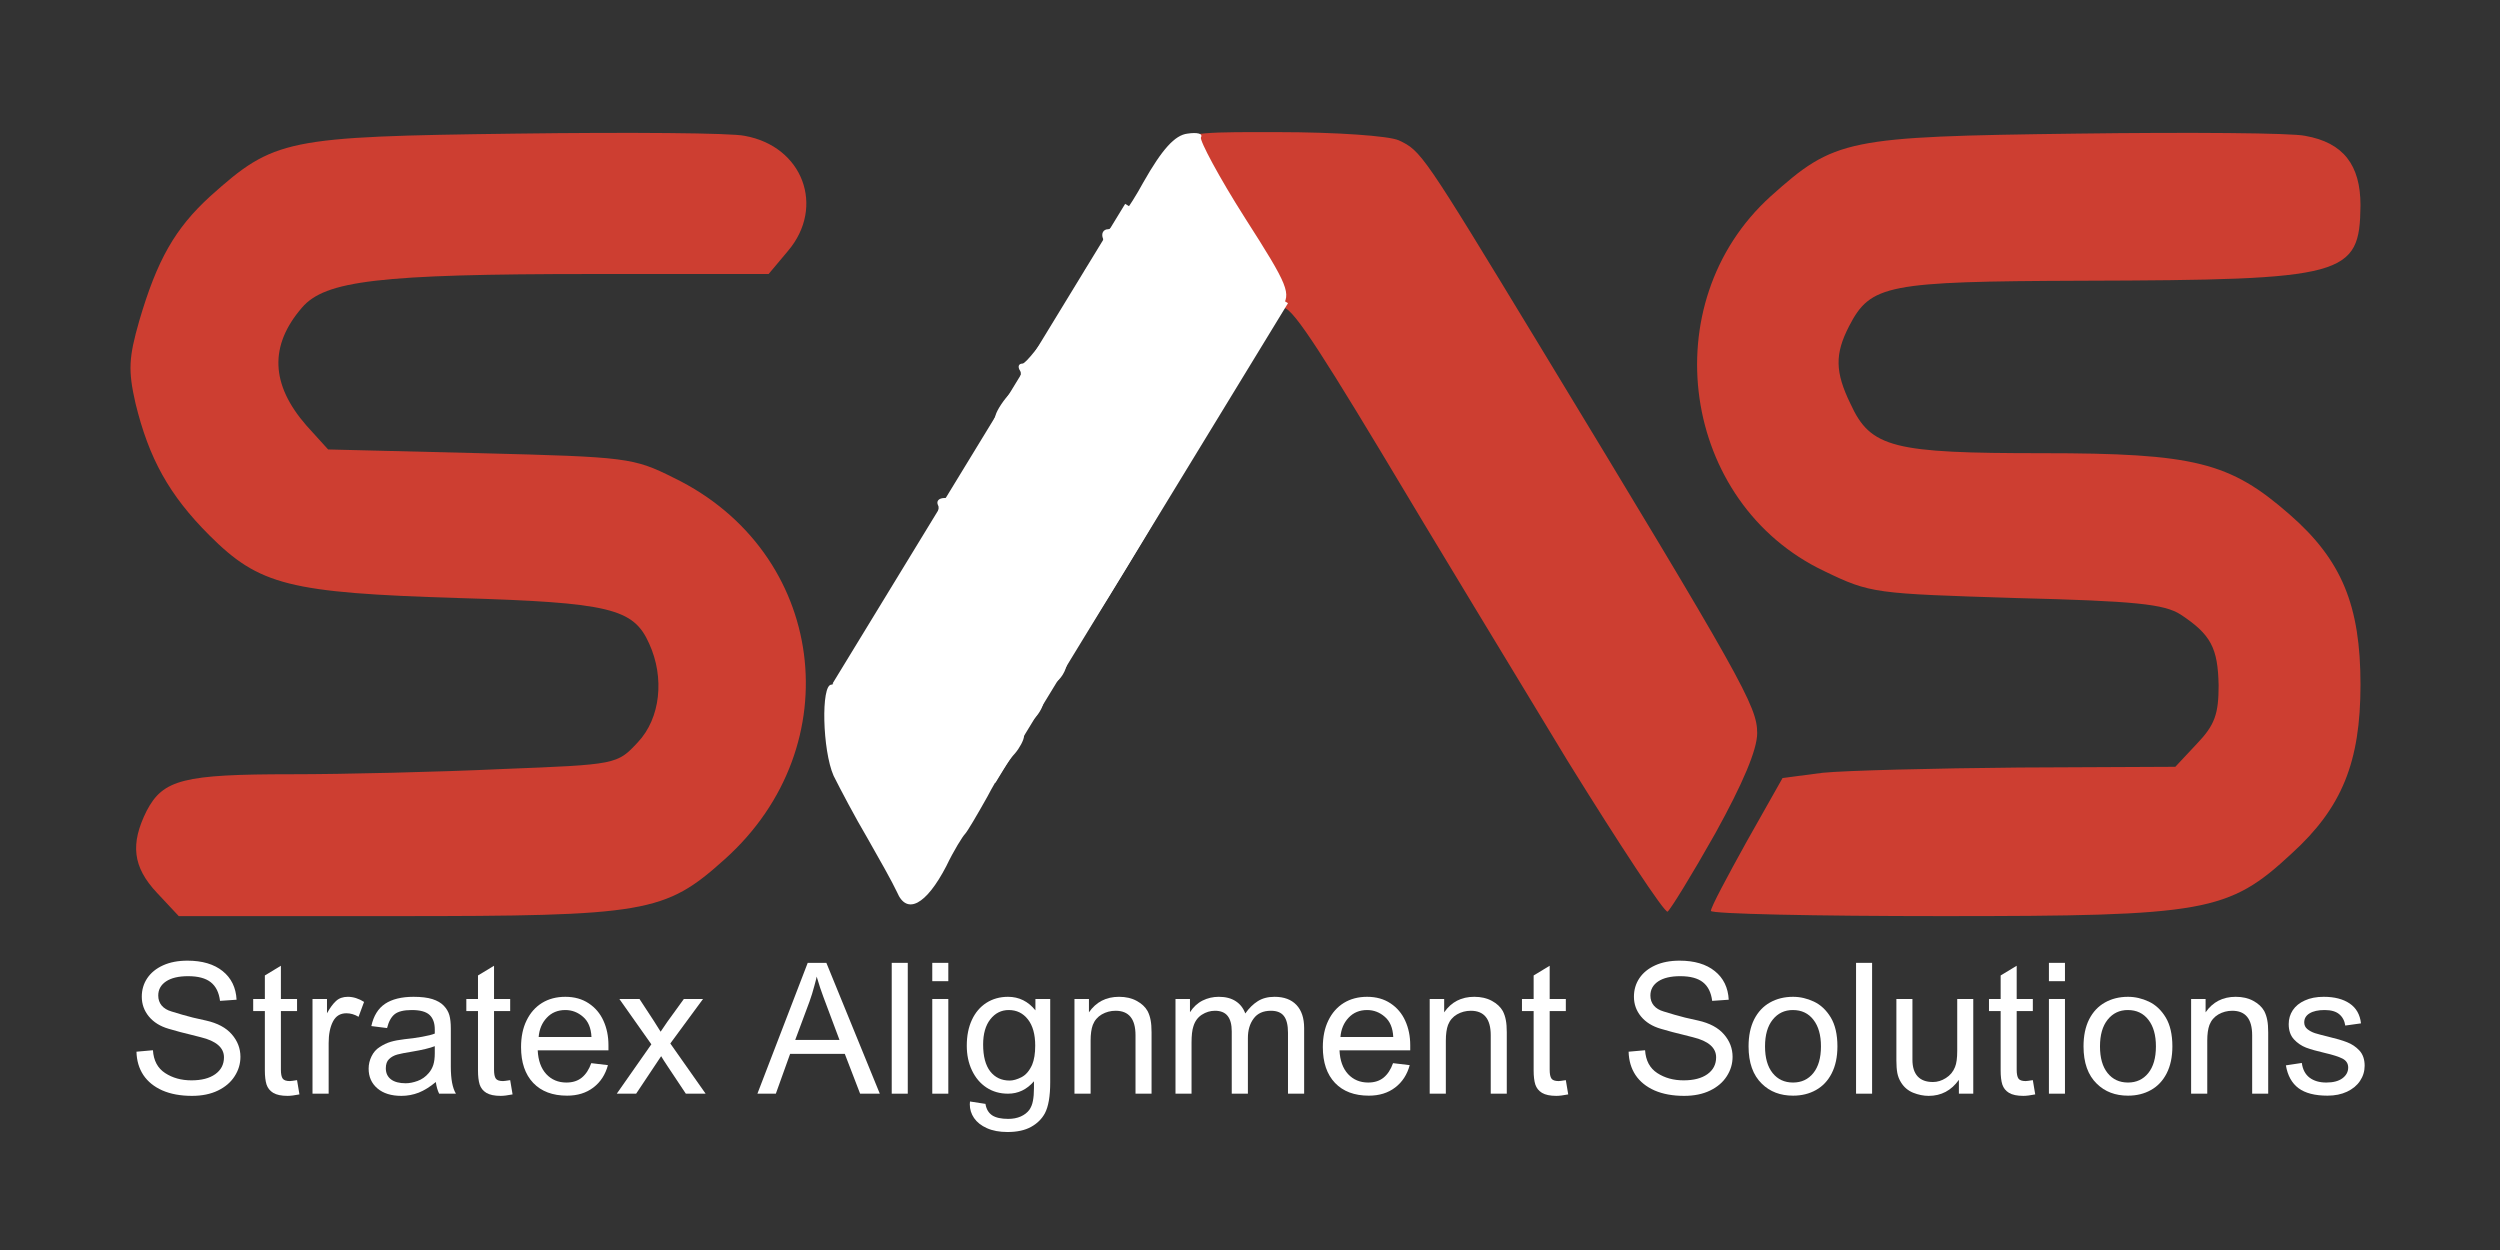 <svg xmlns="http://www.w3.org/2000/svg" xmlns:xlink="http://www.w3.org/1999/xlink" width="500" viewBox="0 0 375 187.5" height="250" preserveAspectRatio="xMidYMid meet"><rect x="0" y="0" width="375" height="187.5" fill="#333333" stroke="none"/><defs><g></g><clipPath id="21cdc2a8fd"><path d="M 19.199 19 L 121 19 L 121 138 L 19.199 138 Z M 19.199 19 " clip-rule="nonzero"></path></clipPath><clipPath id="1bb23a15fa"><path d="M 124 30 L 194 30 L 194 118 L 124 118 Z M 124 30 " clip-rule="nonzero"></path></clipPath><clipPath id="ebc360dcd7"><path d="M 168.773 30.578 L 193.199 45.477 L 149.293 117.449 L 124.867 102.551 Z M 168.773 30.578 " clip-rule="nonzero"></path></clipPath></defs><g clip-path="url(#21cdc2a8fd)"><path fill="#cd3e31" d="M 23.566 133.945 C 19.871 130.027 19.535 126.555 22 121.625 C 24.465 116.922 27.488 116.137 43.727 116.137 C 51.566 116.137 65.789 115.801 75.312 115.355 C 92.559 114.684 92.559 114.684 95.695 111.32 C 99.055 107.738 99.727 101.691 97.375 96.539 C 95.023 91.273 91.551 90.379 68.816 89.707 C 43.391 88.922 38.91 87.801 31.406 80.297 C 25.359 74.25 22.336 68.762 20.32 60.477 C 19.199 55.547 19.312 53.645 20.879 48.156 C 23.566 38.973 26.254 34.27 31.52 29.453 C 41.152 20.828 42.832 20.492 77.438 20.043 C 94.352 19.82 109.805 19.934 111.711 20.379 C 120.445 21.949 123.805 31.02 118.207 37.629 L 115.293 41.102 L 88.863 41.102 C 56.719 41.102 48.766 42.109 45.297 46.141 C 40.367 51.852 40.59 57.676 45.969 63.836 L 49.215 67.418 L 72.062 67.98 C 94.125 68.539 95.023 68.652 101.07 71.676 C 123.918 82.762 127.727 111.883 108.688 128.906 C 99.727 136.969 96.926 137.418 59.184 137.418 L 26.816 137.418 Z M 23.566 133.945 " fill-opacity="1" fill-rule="nonzero"></path></g><path fill="#cd3e31" d="M 235.133 114.121 C 227.402 101.355 214.746 80.523 207.133 67.754 C 196.27 49.723 193.02 45.02 192.125 46.363 C 191.227 47.82 189.438 45.691 183.5 36.172 C 172.859 19.262 172.523 19.82 191.676 19.82 C 200.41 19.82 208.363 20.379 209.82 21.051 C 213.18 22.621 213.402 22.957 230.875 51.738 C 261.449 102.137 263.578 105.945 263.578 109.977 C 263.578 112.441 261.449 117.48 257.305 124.984 C 253.836 131.145 250.586 136.41 250.141 136.746 C 249.691 136.969 242.973 126.777 235.133 114.121 Z M 235.133 114.121 " fill-opacity="1" fill-rule="nonzero"></path><path fill="#cd3e31" d="M 256.633 136.633 C 256.633 136.074 259.098 131.48 262.012 126.219 L 267.387 116.699 L 273.434 115.914 C 276.793 115.578 290.121 115.242 302.891 115.129 L 326.297 115.02 L 329.547 111.547 C 332.234 108.746 332.793 107.066 332.793 102.809 C 332.68 97.211 331.672 95.195 327.082 92.172 C 324.617 90.602 320.25 90.156 302.441 89.707 C 281.16 89.035 280.602 89.035 273.656 85.676 C 252.156 75.484 247.898 45.469 265.594 29.453 C 275.227 20.828 276.906 20.492 311.512 20.043 C 328.426 19.82 343.879 19.934 345.785 20.379 C 351.496 21.387 354.074 24.746 354.074 30.797 C 353.961 41.438 351.945 41.996 312.297 42.109 C 282.953 42.219 280.602 42.668 277.355 48.941 C 275.227 53.082 275.227 55.77 277.578 60.586 C 280.602 67.195 283.961 67.98 306.363 67.98 C 329.211 67.98 334.473 69.324 343.434 77.164 C 351.273 83.996 354.074 90.828 354.074 102.699 C 354.074 114.348 351.273 121.18 343.77 128.008 C 334.25 136.859 330.891 137.418 291.355 137.418 C 272.203 137.418 256.633 137.082 256.633 136.633 Z M 256.633 136.633 " fill-opacity="1" fill-rule="nonzero"></path><path fill="#ffffff" d="M 134.559 133.832 C 133.887 132.379 131.871 128.793 130.078 125.656 C 128.285 122.633 126.047 118.379 125.039 116.363 C 123.359 112.555 123.133 102.699 124.703 102.699 C 125.711 102.699 130.078 95.977 133.66 88.922 C 135.004 86.348 136.461 83.996 136.797 83.66 C 138.59 82.09 141.277 76.715 140.719 75.82 C 140.383 75.148 140.828 74.699 141.727 74.699 C 142.734 74.699 143.516 74.141 143.516 73.578 C 143.516 72.906 144.75 70.441 146.316 67.98 C 147.887 65.629 149.23 62.938 149.34 62.266 C 149.566 61.484 150.574 59.914 151.691 58.797 C 152.812 57.676 153.371 56.219 153.035 55.66 C 152.59 54.988 152.812 54.539 153.371 54.539 C 154.379 54.539 162.559 42.668 162.559 41.102 C 162.559 40.652 163.34 39.645 164.238 38.859 C 165.246 38.074 165.805 36.73 165.469 35.836 C 165.133 35.051 165.469 34.379 166.254 34.379 C 167.035 34.379 169.387 31.242 171.516 27.324 C 174.316 22.395 176.219 20.27 178.125 20.043 C 179.582 19.82 180.477 20.043 180.141 20.605 C 179.918 21.051 182.828 26.539 186.75 32.699 C 193.355 43.004 193.691 44.012 192.234 46.141 C 191.227 47.371 189.996 49.387 189.438 50.621 C 188.766 51.852 187.309 54.426 186.074 56.219 C 184.844 58.125 183.387 60.586 182.828 61.82 C 182.27 63.051 180.477 65.965 178.91 68.316 C 177.34 70.668 175.996 72.797 175.996 73.02 C 175.996 73.805 162.219 96.539 161.324 97.098 C 160.988 97.434 160.316 98.777 159.867 100.234 C 159.422 101.578 158.301 102.699 157.516 102.699 C 156.621 102.699 156.172 103.371 156.508 104.266 C 156.844 105.051 156.285 106.508 155.391 107.516 C 154.379 108.523 153.598 109.754 153.598 110.426 C 153.598 110.984 152.926 112.219 152.254 113.004 C 151.469 113.785 149.566 116.699 148.109 119.496 C 146.539 122.297 145.086 124.762 144.75 125.098 C 144.414 125.434 143.07 127.562 141.949 129.914 C 138.926 135.738 136.012 137.305 134.559 133.832 Z M 134.559 133.832 " fill-opacity="1" fill-rule="nonzero"></path><g clip-path="url(#1bb23a15fa)"><g clip-path="url(#ebc360dcd7)"><path fill="#ffffff" d="M 168.773 30.578 L 193.199 45.477 L 149.312 117.414 L 124.891 102.516 Z M 168.773 30.578 " fill-opacity="1" fill-rule="nonzero"></path></g></g><g fill="#ffffff" fill-opacity="1"><g transform="translate(19.237, 164.052)"><g><path d="M 8.875 -19.953 C 11.102 -19.953 12.863 -19.43 14.156 -18.391 C 15.457 -17.348 16.156 -15.914 16.25 -14.094 L 13.766 -13.922 C 13.609 -15.18 13.145 -16.113 12.375 -16.719 C 11.613 -17.32 10.484 -17.625 8.984 -17.625 C 7.555 -17.625 6.453 -17.363 5.672 -16.844 C 4.891 -16.32 4.5 -15.613 4.5 -14.719 C 4.5 -14.133 4.672 -13.633 5.016 -13.219 C 5.359 -12.812 5.852 -12.516 6.5 -12.328 C 6.645 -12.297 7.18 -12.133 8.109 -11.844 C 9.047 -11.562 10.234 -11.27 11.672 -10.969 C 13.391 -10.582 14.676 -9.895 15.531 -8.906 C 16.395 -7.914 16.828 -6.789 16.828 -5.531 C 16.828 -4.477 16.535 -3.504 15.953 -2.609 C 15.379 -1.711 14.547 -1 13.453 -0.469 C 12.359 0.062 11.062 0.328 9.562 0.328 C 7.844 0.328 6.363 0.055 5.125 -0.484 C 3.883 -1.035 2.93 -1.805 2.266 -2.797 C 1.609 -3.797 1.266 -4.961 1.234 -6.297 L 3.703 -6.516 C 3.805 -4.961 4.414 -3.82 5.531 -3.094 C 6.645 -2.363 7.961 -2 9.484 -2 C 10.992 -2 12.18 -2.305 13.047 -2.922 C 13.922 -3.547 14.359 -4.391 14.359 -5.453 C 14.359 -6.898 13.195 -7.906 10.875 -8.469 L 9.344 -8.859 C 8.395 -9.078 7.301 -9.367 6.062 -9.734 C 4.801 -10.098 3.812 -10.711 3.094 -11.578 C 2.383 -12.441 2.031 -13.43 2.031 -14.547 C 2.031 -15.578 2.301 -16.5 2.844 -17.312 C 3.395 -18.133 4.188 -18.781 5.219 -19.25 C 6.25 -19.719 7.469 -19.953 8.875 -19.953 Z M 8.875 -19.953 "></path></g></g></g><g fill="#ffffff" fill-opacity="1"><g transform="translate(37.51, 164.052)"><g><path d="M 4.625 -14.203 L 7.047 -14.203 L 7.047 -12.391 L 4.625 -12.391 L 4.625 -3.594 C 4.625 -2.969 4.711 -2.523 4.891 -2.266 C 5.066 -2.016 5.426 -1.891 5.969 -1.891 C 6.102 -1.891 6.461 -1.938 7.047 -2.031 L 7.406 0.109 C 6.664 0.254 6.07 0.328 5.625 0.328 C 4.688 0.328 3.969 0.176 3.469 -0.125 C 2.977 -0.426 2.645 -0.844 2.469 -1.375 C 2.301 -1.914 2.219 -2.617 2.219 -3.484 L 2.219 -12.391 L 0.469 -12.391 L 0.469 -14.203 L 2.219 -14.203 L 2.219 -17.734 L 4.625 -19.188 Z M 4.625 -14.203 "></path></g></g></g><g fill="#ffffff" fill-opacity="1"><g transform="translate(45.126, 164.052)"><g><path d="M 7.047 -14.531 C 7.867 -14.531 8.68 -14.273 9.484 -13.766 L 8.656 -11.531 C 8.07 -11.883 7.461 -12.062 6.828 -12.062 C 5.91 -12.062 5.238 -11.645 4.812 -10.812 C 4.383 -9.977 4.172 -8.906 4.172 -7.594 L 4.172 0 L 1.75 0 L 1.75 -14.203 L 3.922 -14.203 L 3.922 -12.062 C 4.379 -12.883 4.832 -13.5 5.281 -13.906 C 5.727 -14.32 6.316 -14.531 7.047 -14.531 Z M 7.047 -14.531 "></path></g></g></g><g fill="#ffffff" fill-opacity="1"><g transform="translate(54.248, 164.052)"><g><path d="M 7.781 -14.531 C 8.945 -14.531 9.891 -14.414 10.609 -14.188 C 11.336 -13.957 11.91 -13.625 12.328 -13.188 C 12.734 -12.758 13.008 -12.289 13.156 -11.781 C 13.301 -11.27 13.375 -10.594 13.375 -9.75 L 13.375 -4.031 C 13.375 -2.188 13.629 -0.844 14.141 0 L 11.625 0 C 11.383 -0.488 11.219 -1.07 11.125 -1.75 C 10.25 -1.02 9.395 -0.488 8.562 -0.156 C 7.727 0.164 6.863 0.328 5.969 0.328 C 4.438 0.328 3.234 -0.047 2.359 -0.797 C 1.484 -1.547 1.047 -2.531 1.047 -3.75 C 1.047 -4.395 1.191 -5.016 1.484 -5.609 C 1.773 -6.203 2.176 -6.66 2.688 -6.984 C 3.238 -7.348 3.797 -7.613 4.359 -7.781 C 4.922 -7.945 5.613 -8.078 6.438 -8.172 C 7.312 -8.254 8.18 -8.375 9.047 -8.531 C 9.922 -8.688 10.562 -8.848 10.969 -9.016 L 10.969 -9.625 C 10.969 -10.594 10.707 -11.32 10.188 -11.812 C 9.664 -12.301 8.773 -12.547 7.516 -12.547 C 6.328 -12.547 5.473 -12.336 4.953 -11.922 C 4.43 -11.504 4.051 -10.812 3.812 -9.844 L 1.453 -10.141 C 1.785 -11.672 2.473 -12.785 3.516 -13.484 C 4.566 -14.18 5.988 -14.531 7.781 -14.531 Z M 7.516 -6.297 C 6.578 -6.148 5.859 -6.008 5.359 -5.875 C 4.859 -5.738 4.441 -5.508 4.109 -5.188 C 3.785 -4.875 3.625 -4.414 3.625 -3.812 C 3.625 -3.094 3.883 -2.535 4.406 -2.141 C 4.926 -1.754 5.66 -1.562 6.609 -1.562 C 7.148 -1.562 7.738 -1.676 8.375 -1.906 C 9.02 -2.133 9.582 -2.531 10.062 -3.094 C 10.375 -3.457 10.602 -3.867 10.75 -4.328 C 10.895 -4.785 10.969 -5.367 10.969 -6.078 L 10.969 -7.125 C 10.227 -6.832 9.078 -6.555 7.516 -6.297 Z M 7.516 -6.297 "></path></g></g></g><g fill="#ffffff" fill-opacity="1"><g transform="translate(69.48, 164.052)"><g><path d="M 4.625 -14.203 L 7.047 -14.203 L 7.047 -12.391 L 4.625 -12.391 L 4.625 -3.594 C 4.625 -2.969 4.711 -2.523 4.891 -2.266 C 5.066 -2.016 5.426 -1.891 5.969 -1.891 C 6.102 -1.891 6.461 -1.938 7.047 -2.031 L 7.406 0.109 C 6.664 0.254 6.07 0.328 5.625 0.328 C 4.688 0.328 3.969 0.176 3.469 -0.125 C 2.977 -0.426 2.645 -0.844 2.469 -1.375 C 2.301 -1.914 2.219 -2.617 2.219 -3.484 L 2.219 -12.391 L 0.469 -12.391 L 0.469 -14.203 L 2.219 -14.203 L 2.219 -17.734 L 4.625 -19.188 Z M 4.625 -14.203 "></path></g></g></g><g fill="#ffffff" fill-opacity="1"><g transform="translate(77.096, 164.052)"><g><path d="M 7.703 -14.531 C 9.066 -14.531 10.238 -14.203 11.219 -13.547 C 12.195 -12.898 12.93 -12.031 13.422 -10.938 C 13.922 -9.844 14.172 -8.617 14.172 -7.266 L 14.172 -6.5 L 3.562 -6.5 C 3.633 -4.977 4.062 -3.789 4.844 -2.938 C 5.633 -2.094 6.641 -1.672 7.859 -1.672 C 8.797 -1.672 9.566 -1.914 10.172 -2.406 C 10.785 -2.906 11.258 -3.629 11.594 -4.578 L 14.094 -4.281 C 13.707 -2.852 12.977 -1.734 11.906 -0.922 C 10.844 -0.109 9.531 0.297 7.969 0.297 C 5.801 0.297 4.109 -0.336 2.891 -1.609 C 1.672 -2.891 1.062 -4.68 1.062 -6.984 C 1.062 -8.523 1.336 -9.859 1.891 -10.984 C 2.441 -12.117 3.211 -12.992 4.203 -13.609 C 5.203 -14.223 6.367 -14.531 7.703 -14.531 Z M 3.703 -8.5 L 11.625 -8.5 C 11.562 -9.852 11.141 -10.863 10.359 -11.531 C 9.586 -12.207 8.703 -12.547 7.703 -12.547 C 6.566 -12.547 5.641 -12.16 4.922 -11.391 C 4.203 -10.629 3.797 -9.664 3.703 -8.5 Z M 3.703 -8.5 "></path></g></g></g><g fill="#ffffff" fill-opacity="1"><g transform="translate(92.328, 164.052)"><g><path d="M 3.594 -14.203 L 5.703 -10.984 L 6.766 -9.297 C 6.984 -9.641 7.312 -10.125 7.75 -10.75 L 10.25 -14.203 L 13.125 -14.203 L 8.219 -7.531 L 13.516 0 L 10.547 0 L 7.812 -4.109 C 7.375 -4.766 7.051 -5.27 6.844 -5.625 L 3.094 0 L 0.188 0 L 5.375 -7.406 L 0.578 -14.203 Z M 3.594 -14.203 "></path></g></g></g><g fill="#ffffff" fill-opacity="1"><g transform="translate(106.026, 164.052)"><g></g></g></g><g fill="#ffffff" fill-opacity="1"><g transform="translate(113.642, 164.052)"><g><path d="M 18.328 0 L 15.375 0 L 13.078 -5.969 L 4.875 -5.969 L 2.734 0 L -0.031 0 L 7.516 -19.625 L 10.312 -19.625 Z M 7.781 -13.812 L 5.641 -8.062 L 12.281 -8.062 L 9.859 -14.531 C 9.566 -15.289 9.234 -16.301 8.859 -17.562 C 8.859 -17.477 8.742 -17.02 8.516 -16.188 C 8.297 -15.352 8.051 -14.562 7.781 -13.812 Z M 7.781 -13.812 "></path></g></g></g><g fill="#ffffff" fill-opacity="1"><g transform="translate(131.915, 164.052)"><g><path d="M 4.25 0 L 1.844 0 L 1.844 -19.625 L 4.25 -19.625 Z M 4.25 0 "></path></g></g></g><g fill="#ffffff" fill-opacity="1"><g transform="translate(137.997, 164.052)"><g><path d="M 4.25 -16.875 L 1.844 -16.875 L 1.844 -19.625 L 4.25 -19.625 Z M 4.25 0 L 1.844 0 L 1.844 -14.203 L 4.25 -14.203 Z M 4.25 0 "></path></g></g></g><g fill="#ffffff" fill-opacity="1"><g transform="translate(144.079, 164.052)"><g><path d="M 7.125 -14.531 C 8.77 -14.531 10.141 -13.852 11.234 -12.5 L 11.234 -14.203 L 13.453 -14.203 L 13.453 -1.703 C 13.453 0.379 13.188 1.926 12.656 2.938 C 12.195 3.789 11.504 4.473 10.578 4.984 C 9.66 5.492 8.484 5.75 7.047 5.75 C 5.836 5.75 4.805 5.555 3.953 5.172 C 3.109 4.797 2.469 4.289 2.031 3.656 C 1.602 3.031 1.391 2.344 1.391 1.594 L 1.422 1.172 L 3.75 1.531 L 3.75 1.594 C 3.883 2.344 4.219 2.895 4.75 3.25 C 5.289 3.602 6.094 3.781 7.156 3.781 C 7.863 3.781 8.488 3.66 9.031 3.422 C 9.57 3.18 10 2.852 10.312 2.438 C 10.582 2.051 10.766 1.598 10.859 1.078 C 10.961 0.555 11.016 -0.078 11.016 -0.828 L 11.016 -1.859 C 9.941 -0.617 8.645 0 7.125 0 C 5.906 0 4.828 -0.305 3.891 -0.922 C 2.961 -1.535 2.238 -2.391 1.719 -3.484 C 1.195 -4.578 0.938 -5.816 0.938 -7.203 C 0.938 -8.672 1.191 -9.957 1.703 -11.062 C 2.211 -12.164 2.938 -13.02 3.875 -13.625 C 4.82 -14.227 5.906 -14.531 7.125 -14.531 Z M 3.391 -7.375 C 3.391 -5.613 3.742 -4.27 4.453 -3.344 C 5.172 -2.426 6.145 -1.969 7.375 -1.969 C 7.883 -1.969 8.473 -2.133 9.141 -2.469 C 9.805 -2.812 10.344 -3.441 10.75 -4.359 C 11.051 -5.086 11.203 -6.035 11.203 -7.203 C 11.203 -8.898 10.836 -10.211 10.109 -11.141 C 9.379 -12.078 8.422 -12.547 7.234 -12.547 C 6.117 -12.547 5.195 -12.082 4.469 -11.156 C 3.75 -10.238 3.391 -8.977 3.391 -7.375 Z M 3.391 -7.375 "></path></g></g></g><g fill="#ffffff" fill-opacity="1"><g transform="translate(159.311, 164.052)"><g><path d="M 8.547 -14.531 C 9.566 -14.531 10.445 -14.328 11.188 -13.922 C 11.938 -13.516 12.484 -13.004 12.828 -12.391 C 13.047 -11.961 13.195 -11.508 13.281 -11.031 C 13.375 -10.551 13.422 -9.941 13.422 -9.203 L 13.422 0 L 11.016 0 L 11.016 -8.766 C 11.016 -11.211 10.02 -12.438 8.031 -12.438 C 7.281 -12.438 6.586 -12.254 5.953 -11.891 C 5.328 -11.523 4.879 -11 4.609 -10.312 C 4.391 -9.719 4.281 -8.93 4.281 -7.953 L 4.281 0 L 1.859 0 L 1.859 -14.203 L 4.031 -14.203 L 4.031 -12.203 C 5.102 -13.754 6.609 -14.531 8.547 -14.531 Z M 8.547 -14.531 "></path></g></g></g><g fill="#ffffff" fill-opacity="1"><g transform="translate(174.543, 164.052)"><g><path d="M 8.281 -14.531 C 9.301 -14.531 10.145 -14.312 10.812 -13.875 C 11.477 -13.445 11.957 -12.832 12.25 -12.031 C 12.812 -12.832 13.438 -13.445 14.125 -13.875 C 14.812 -14.312 15.648 -14.531 16.641 -14.531 C 18.055 -14.531 19.148 -14.125 19.922 -13.312 C 20.691 -12.5 21.078 -11.344 21.078 -9.844 L 21.078 0 L 18.656 0 L 18.656 -9.125 C 18.656 -10.281 18.453 -11.117 18.047 -11.641 C 17.648 -12.172 17 -12.438 16.094 -12.438 C 14.938 -12.438 14.07 -12.047 13.5 -11.266 C 12.926 -10.492 12.641 -9.523 12.641 -8.359 L 12.641 0 L 10.219 0 L 10.219 -9.344 C 10.219 -10.383 10.008 -11.16 9.594 -11.672 C 9.188 -12.18 8.555 -12.438 7.703 -12.438 C 7.004 -12.438 6.348 -12.238 5.734 -11.844 C 5.129 -11.457 4.707 -10.879 4.469 -10.109 C 4.281 -9.566 4.188 -8.738 4.188 -7.625 L 4.188 0 L 1.781 0 L 1.781 -14.203 L 3.953 -14.203 L 3.953 -12.219 C 4.461 -13.008 5.094 -13.594 5.844 -13.969 C 6.594 -14.344 7.406 -14.531 8.281 -14.531 Z M 8.281 -14.531 "></path></g></g></g><g fill="#ffffff" fill-opacity="1"><g transform="translate(197.363, 164.052)"><g><path d="M 7.703 -14.531 C 9.066 -14.531 10.238 -14.203 11.219 -13.547 C 12.195 -12.898 12.93 -12.031 13.422 -10.938 C 13.922 -9.844 14.172 -8.617 14.172 -7.266 L 14.172 -6.5 L 3.562 -6.5 C 3.633 -4.977 4.062 -3.789 4.844 -2.938 C 5.633 -2.094 6.641 -1.672 7.859 -1.672 C 8.797 -1.672 9.566 -1.914 10.172 -2.406 C 10.785 -2.906 11.258 -3.629 11.594 -4.578 L 14.094 -4.281 C 13.707 -2.852 12.977 -1.734 11.906 -0.922 C 10.844 -0.109 9.531 0.297 7.969 0.297 C 5.801 0.297 4.109 -0.336 2.891 -1.609 C 1.672 -2.891 1.062 -4.68 1.062 -6.984 C 1.062 -8.523 1.336 -9.859 1.891 -10.984 C 2.441 -12.117 3.211 -12.992 4.203 -13.609 C 5.203 -14.223 6.367 -14.531 7.703 -14.531 Z M 3.703 -8.5 L 11.625 -8.5 C 11.562 -9.852 11.141 -10.863 10.359 -11.531 C 9.586 -12.207 8.703 -12.547 7.703 -12.547 C 6.566 -12.547 5.641 -12.16 4.922 -11.391 C 4.203 -10.629 3.797 -9.664 3.703 -8.5 Z M 3.703 -8.5 "></path></g></g></g><g fill="#ffffff" fill-opacity="1"><g transform="translate(212.595, 164.052)"><g><path d="M 8.547 -14.531 C 9.566 -14.531 10.445 -14.328 11.188 -13.922 C 11.938 -13.516 12.484 -13.004 12.828 -12.391 C 13.047 -11.961 13.195 -11.508 13.281 -11.031 C 13.375 -10.551 13.422 -9.941 13.422 -9.203 L 13.422 0 L 11.016 0 L 11.016 -8.766 C 11.016 -11.211 10.02 -12.438 8.031 -12.438 C 7.281 -12.438 6.586 -12.254 5.953 -11.891 C 5.328 -11.523 4.879 -11 4.609 -10.312 C 4.391 -9.719 4.281 -8.93 4.281 -7.953 L 4.281 0 L 1.859 0 L 1.859 -14.203 L 4.031 -14.203 L 4.031 -12.203 C 5.102 -13.754 6.609 -14.531 8.547 -14.531 Z M 8.547 -14.531 "></path></g></g></g><g fill="#ffffff" fill-opacity="1"><g transform="translate(227.827, 164.052)"><g><path d="M 4.625 -14.203 L 7.047 -14.203 L 7.047 -12.391 L 4.625 -12.391 L 4.625 -3.594 C 4.625 -2.969 4.711 -2.523 4.891 -2.266 C 5.066 -2.016 5.426 -1.891 5.969 -1.891 C 6.102 -1.891 6.461 -1.938 7.047 -2.031 L 7.406 0.109 C 6.664 0.254 6.07 0.328 5.625 0.328 C 4.688 0.328 3.969 0.176 3.469 -0.125 C 2.977 -0.426 2.645 -0.844 2.469 -1.375 C 2.301 -1.914 2.219 -2.617 2.219 -3.484 L 2.219 -12.391 L 0.469 -12.391 L 0.469 -14.203 L 2.219 -14.203 L 2.219 -17.734 L 4.625 -19.188 Z M 4.625 -14.203 "></path></g></g></g><g fill="#ffffff" fill-opacity="1"><g transform="translate(235.443, 164.052)"><g></g></g></g><g fill="#ffffff" fill-opacity="1"><g transform="translate(243.059, 164.052)"><g><path d="M 8.875 -19.953 C 11.102 -19.953 12.863 -19.43 14.156 -18.391 C 15.457 -17.348 16.156 -15.914 16.25 -14.094 L 13.766 -13.922 C 13.609 -15.18 13.145 -16.113 12.375 -16.719 C 11.613 -17.32 10.484 -17.625 8.984 -17.625 C 7.555 -17.625 6.453 -17.363 5.672 -16.844 C 4.891 -16.32 4.5 -15.613 4.5 -14.719 C 4.5 -14.133 4.672 -13.633 5.016 -13.219 C 5.359 -12.812 5.852 -12.516 6.5 -12.328 C 6.645 -12.297 7.18 -12.133 8.109 -11.844 C 9.047 -11.562 10.234 -11.27 11.672 -10.969 C 13.391 -10.582 14.676 -9.895 15.531 -8.906 C 16.395 -7.914 16.828 -6.789 16.828 -5.531 C 16.828 -4.477 16.535 -3.504 15.953 -2.609 C 15.379 -1.711 14.547 -1 13.453 -0.469 C 12.359 0.062 11.062 0.328 9.562 0.328 C 7.844 0.328 6.363 0.055 5.125 -0.484 C 3.883 -1.035 2.93 -1.805 2.266 -2.797 C 1.609 -3.797 1.266 -4.961 1.234 -6.297 L 3.703 -6.516 C 3.805 -4.961 4.414 -3.82 5.531 -3.094 C 6.645 -2.363 7.961 -2 9.484 -2 C 10.992 -2 12.18 -2.305 13.047 -2.922 C 13.922 -3.547 14.359 -4.391 14.359 -5.453 C 14.359 -6.898 13.195 -7.906 10.875 -8.469 L 9.344 -8.859 C 8.395 -9.078 7.301 -9.367 6.062 -9.734 C 4.801 -10.098 3.812 -10.711 3.094 -11.578 C 2.383 -12.441 2.031 -13.43 2.031 -14.547 C 2.031 -15.578 2.301 -16.5 2.844 -17.312 C 3.395 -18.133 4.188 -18.781 5.219 -19.25 C 6.25 -19.719 7.469 -19.953 8.875 -19.953 Z M 8.875 -19.953 "></path></g></g></g><g fill="#ffffff" fill-opacity="1"><g transform="translate(261.332, 164.052)"><g><path d="M 7.625 -14.531 C 8.695 -14.531 9.738 -14.289 10.75 -13.812 C 11.77 -13.332 12.613 -12.539 13.281 -11.438 C 13.945 -10.332 14.281 -8.883 14.281 -7.094 C 14.281 -5.508 13.992 -4.16 13.422 -3.047 C 12.859 -1.941 12.07 -1.109 11.062 -0.547 C 10.062 0.016 8.914 0.297 7.625 0.297 C 5.719 0.297 4.16 -0.297 2.953 -1.484 C 1.617 -2.773 0.953 -4.645 0.953 -7.094 C 0.953 -8.688 1.234 -10.039 1.797 -11.156 C 2.367 -12.27 3.156 -13.109 4.156 -13.672 C 5.164 -14.242 6.32 -14.531 7.625 -14.531 Z M 3.422 -7.094 C 3.422 -5.375 3.801 -4.039 4.562 -3.094 C 5.32 -2.145 6.344 -1.672 7.625 -1.672 C 8.883 -1.672 9.895 -2.141 10.656 -3.078 C 11.426 -4.023 11.812 -5.363 11.812 -7.094 C 11.812 -8.781 11.438 -10.109 10.688 -11.078 C 9.938 -12.055 8.906 -12.547 7.594 -12.547 C 6.352 -12.547 5.348 -12.066 4.578 -11.109 C 3.805 -10.148 3.422 -8.812 3.422 -7.094 Z M 3.422 -7.094 "></path></g></g></g><g fill="#ffffff" fill-opacity="1"><g transform="translate(276.564, 164.052)"><g><path d="M 4.25 0 L 1.844 0 L 1.844 -19.625 L 4.25 -19.625 Z M 4.25 0 "></path></g></g></g><g fill="#ffffff" fill-opacity="1"><g transform="translate(282.646, 164.052)"><g><path d="M 4.219 -5.094 C 4.219 -4 4.477 -3.164 5 -2.594 C 5.52 -2.031 6.285 -1.75 7.297 -1.75 C 7.961 -1.75 8.609 -1.945 9.234 -2.344 C 9.867 -2.738 10.328 -3.289 10.609 -4 C 10.828 -4.531 10.938 -5.332 10.938 -6.406 L 10.938 -14.203 L 13.344 -14.203 L 13.344 0 L 11.188 0 L 11.188 -2.078 C 10.051 -0.473 8.539 0.328 6.656 0.328 C 5.895 0.328 5.117 0.172 4.328 -0.141 C 3.547 -0.461 2.938 -0.984 2.5 -1.703 C 2.238 -2.117 2.055 -2.582 1.953 -3.094 C 1.859 -3.602 1.812 -4.223 1.812 -4.953 L 1.812 -14.203 L 4.219 -14.203 Z M 4.219 -5.094 "></path></g></g></g><g fill="#ffffff" fill-opacity="1"><g transform="translate(297.878, 164.052)"><g><path d="M 4.625 -14.203 L 7.047 -14.203 L 7.047 -12.391 L 4.625 -12.391 L 4.625 -3.594 C 4.625 -2.969 4.711 -2.523 4.891 -2.266 C 5.066 -2.016 5.426 -1.891 5.969 -1.891 C 6.102 -1.891 6.461 -1.938 7.047 -2.031 L 7.406 0.109 C 6.664 0.254 6.07 0.328 5.625 0.328 C 4.688 0.328 3.969 0.176 3.469 -0.125 C 2.977 -0.426 2.645 -0.844 2.469 -1.375 C 2.301 -1.914 2.219 -2.617 2.219 -3.484 L 2.219 -12.391 L 0.469 -12.391 L 0.469 -14.203 L 2.219 -14.203 L 2.219 -17.734 L 4.625 -19.188 Z M 4.625 -14.203 "></path></g></g></g><g fill="#ffffff" fill-opacity="1"><g transform="translate(305.494, 164.052)"><g><path d="M 4.25 -16.875 L 1.844 -16.875 L 1.844 -19.625 L 4.25 -19.625 Z M 4.25 0 L 1.844 0 L 1.844 -14.203 L 4.25 -14.203 Z M 4.25 0 "></path></g></g></g><g fill="#ffffff" fill-opacity="1"><g transform="translate(311.576, 164.052)"><g><path d="M 7.625 -14.531 C 8.695 -14.531 9.738 -14.289 10.75 -13.812 C 11.77 -13.332 12.613 -12.539 13.281 -11.438 C 13.945 -10.332 14.281 -8.883 14.281 -7.094 C 14.281 -5.508 13.992 -4.16 13.422 -3.047 C 12.859 -1.941 12.07 -1.109 11.062 -0.547 C 10.062 0.016 8.914 0.297 7.625 0.297 C 5.719 0.297 4.16 -0.297 2.953 -1.484 C 1.617 -2.773 0.953 -4.645 0.953 -7.094 C 0.953 -8.688 1.234 -10.039 1.797 -11.156 C 2.367 -12.27 3.156 -13.109 4.156 -13.672 C 5.164 -14.242 6.32 -14.531 7.625 -14.531 Z M 3.422 -7.094 C 3.422 -5.375 3.801 -4.039 4.562 -3.094 C 5.32 -2.145 6.344 -1.672 7.625 -1.672 C 8.883 -1.672 9.895 -2.141 10.656 -3.078 C 11.426 -4.023 11.812 -5.363 11.812 -7.094 C 11.812 -8.781 11.438 -10.109 10.688 -11.078 C 9.938 -12.055 8.906 -12.547 7.594 -12.547 C 6.352 -12.547 5.348 -12.066 4.578 -11.109 C 3.805 -10.148 3.422 -8.812 3.422 -7.094 Z M 3.422 -7.094 "></path></g></g></g><g fill="#ffffff" fill-opacity="1"><g transform="translate(326.808, 164.052)"><g><path d="M 8.547 -14.531 C 9.566 -14.531 10.445 -14.328 11.188 -13.922 C 11.938 -13.516 12.484 -13.004 12.828 -12.391 C 13.047 -11.961 13.195 -11.508 13.281 -11.031 C 13.375 -10.551 13.422 -9.941 13.422 -9.203 L 13.422 0 L 11.016 0 L 11.016 -8.766 C 11.016 -11.211 10.02 -12.438 8.031 -12.438 C 7.281 -12.438 6.586 -12.254 5.953 -11.891 C 5.328 -11.523 4.879 -11 4.609 -10.312 C 4.391 -9.719 4.281 -8.93 4.281 -7.953 L 4.281 0 L 1.859 0 L 1.859 -14.203 L 4.031 -14.203 L 4.031 -12.203 C 5.102 -13.754 6.609 -14.531 8.547 -14.531 Z M 8.547 -14.531 "></path></g></g></g><g fill="#ffffff" fill-opacity="1"><g transform="translate(342.04, 164.052)"><g><path d="M 6.516 -14.531 C 8.129 -14.531 9.426 -14.195 10.406 -13.531 C 11.395 -12.863 11.961 -11.867 12.109 -10.547 L 9.75 -10.219 C 9.645 -10.938 9.344 -11.504 8.844 -11.922 C 8.352 -12.336 7.625 -12.547 6.656 -12.547 C 5.688 -12.547 4.93 -12.379 4.391 -12.047 C 3.859 -11.723 3.594 -11.27 3.594 -10.688 C 3.594 -10.281 3.75 -9.945 4.062 -9.688 C 4.383 -9.426 4.766 -9.223 5.203 -9.078 C 5.641 -8.941 6.305 -8.766 7.203 -8.547 C 8.359 -8.273 9.297 -8 10.016 -7.719 C 10.734 -7.445 11.352 -7.031 11.875 -6.469 C 12.395 -5.906 12.656 -5.145 12.656 -4.188 C 12.656 -3.363 12.426 -2.609 11.969 -1.922 C 11.52 -1.242 10.867 -0.703 10.016 -0.297 C 9.172 0.098 8.195 0.297 7.094 0.297 C 5.195 0.297 3.742 -0.078 2.734 -0.828 C 1.734 -1.578 1.102 -2.719 0.844 -4.25 L 3.234 -4.609 C 3.359 -3.641 3.742 -2.906 4.391 -2.406 C 5.047 -1.914 5.883 -1.672 6.906 -1.672 C 7.945 -1.672 8.754 -1.883 9.328 -2.312 C 9.898 -2.738 10.188 -3.273 10.188 -3.922 C 10.188 -4.523 9.898 -4.973 9.328 -5.266 C 8.754 -5.555 7.875 -5.836 6.688 -6.109 C 5.52 -6.379 4.582 -6.645 3.875 -6.906 C 3.176 -7.176 2.566 -7.594 2.047 -8.156 C 1.523 -8.727 1.266 -9.488 1.266 -10.438 C 1.266 -11.207 1.469 -11.898 1.875 -12.516 C 2.289 -13.141 2.895 -13.629 3.688 -13.984 C 4.477 -14.348 5.422 -14.531 6.516 -14.531 Z M 6.516 -14.531 "></path></g></g></g></svg>